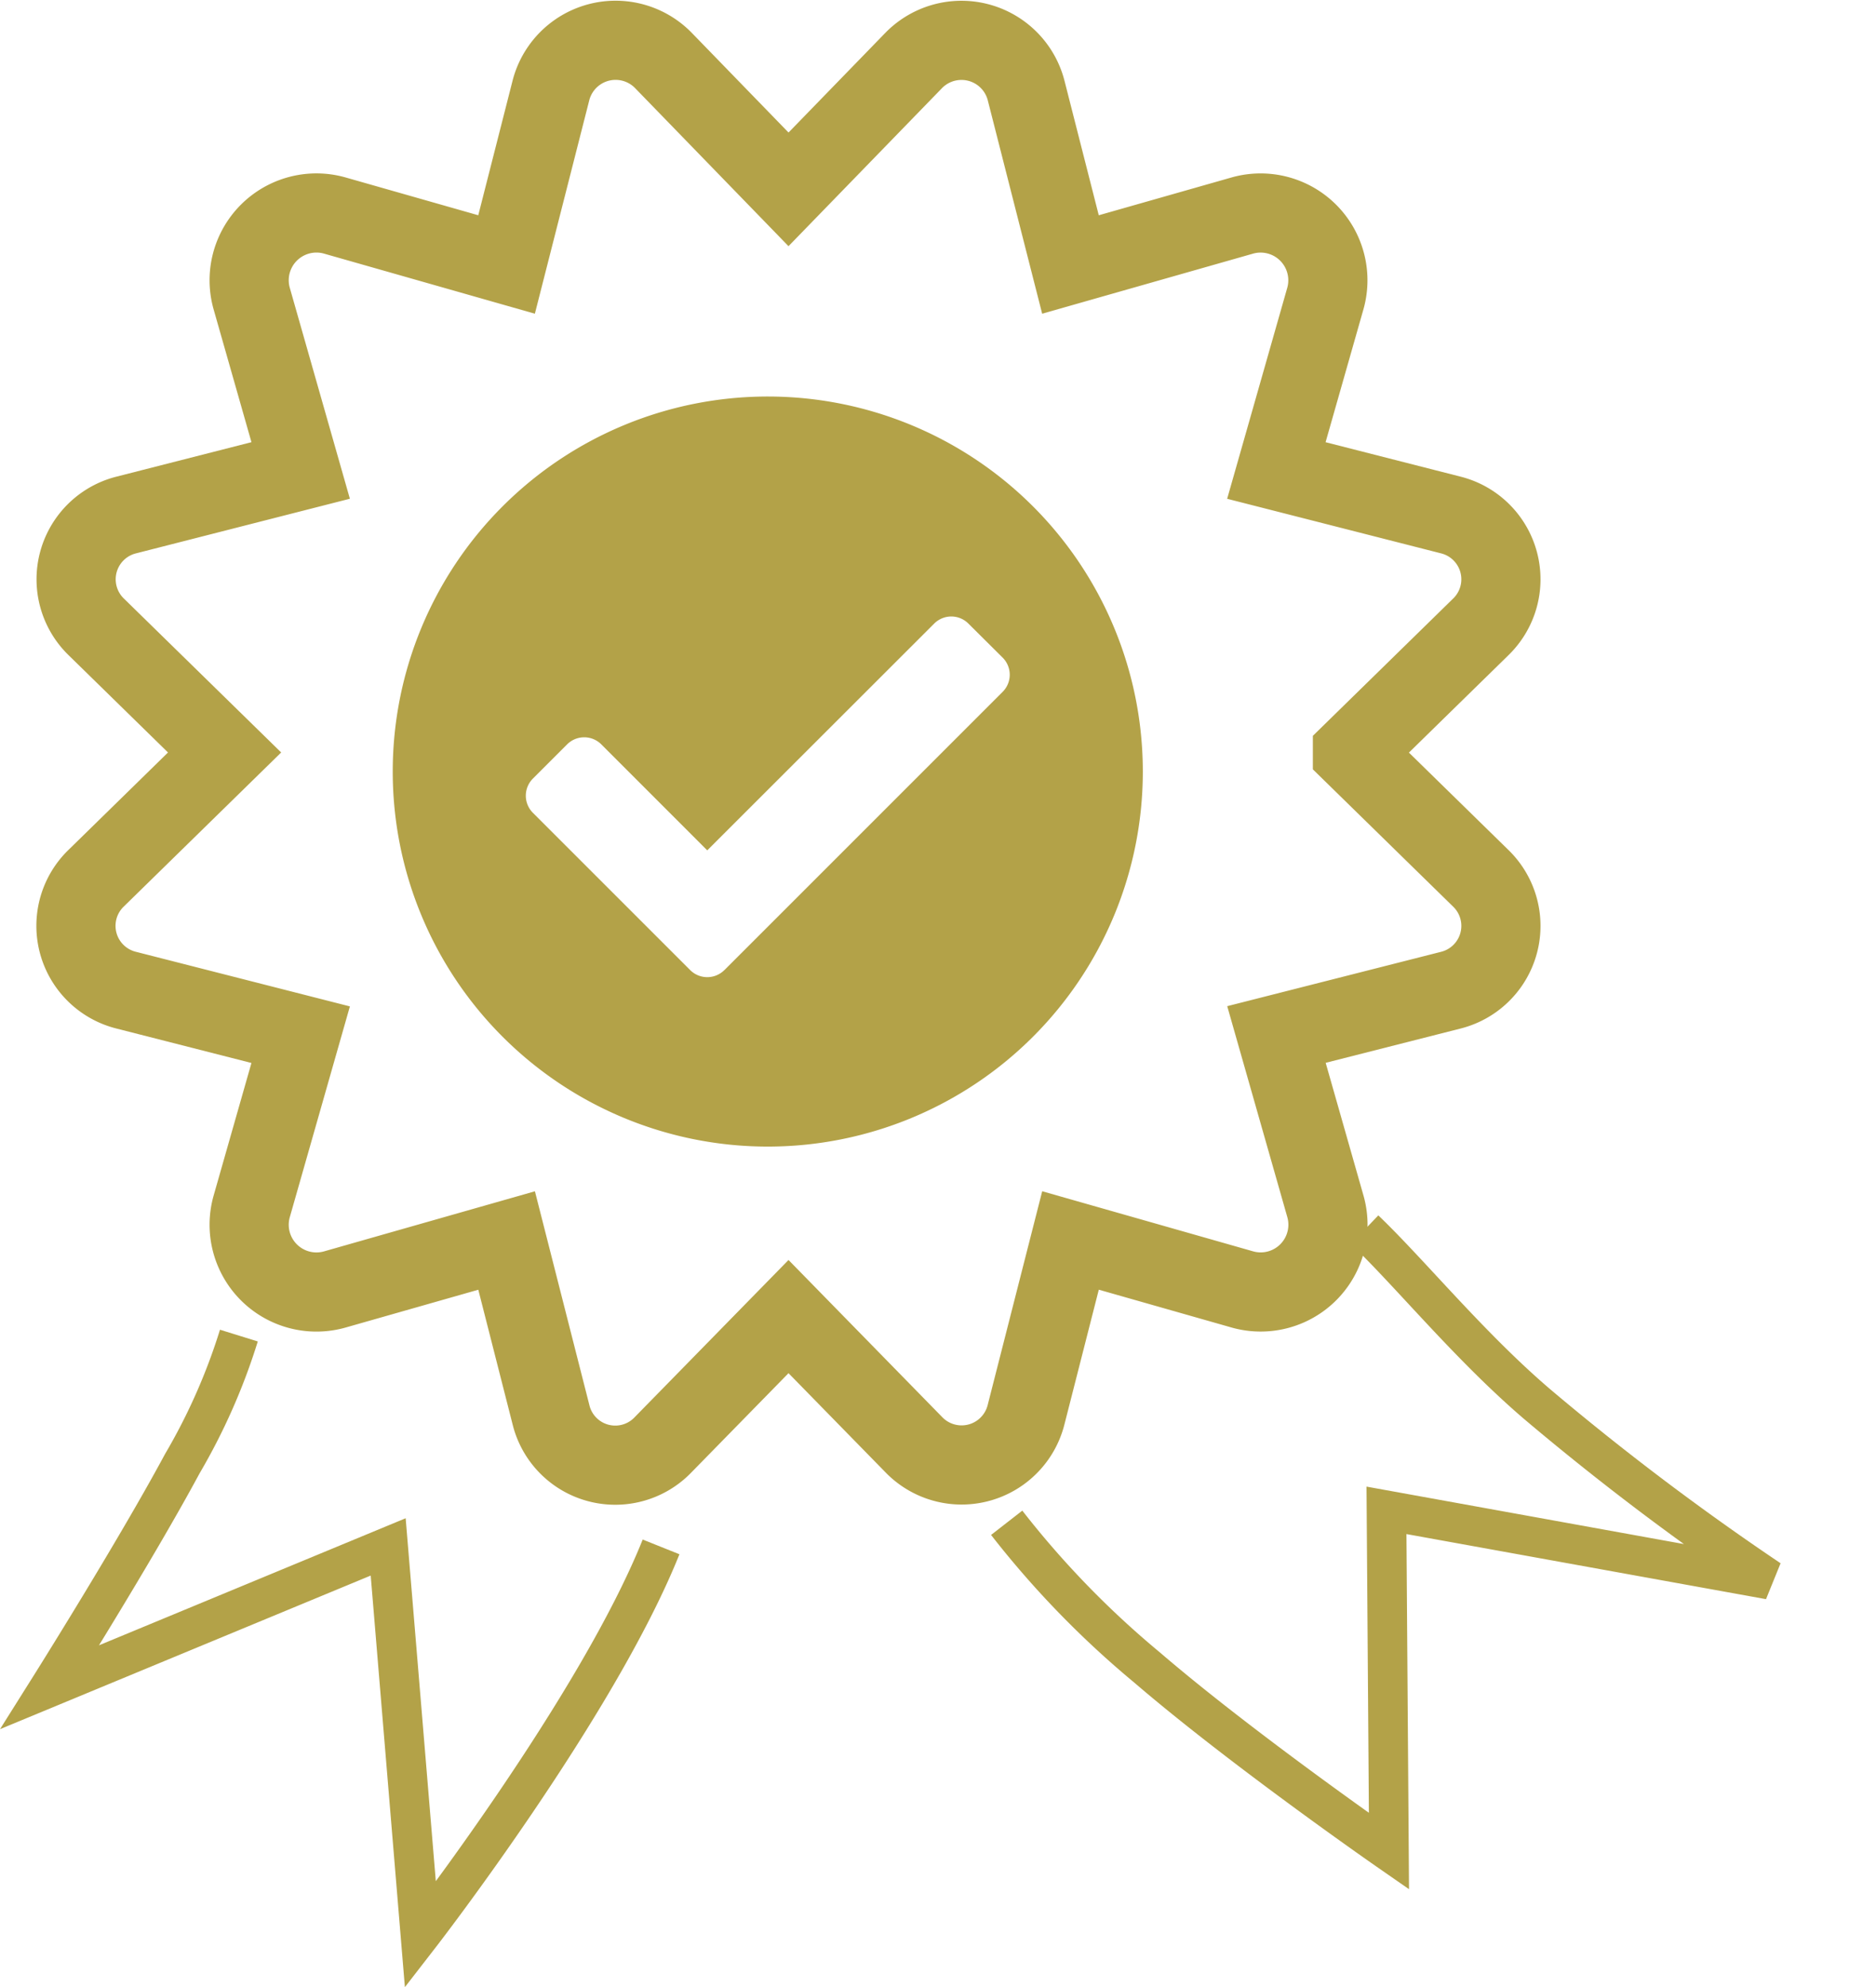 <?xml version="1.0" encoding="UTF-8"?>
<svg xmlns="http://www.w3.org/2000/svg" width="47.395" height="50.205" viewBox="0 0 47.395 50.205">
  <g id="Group_51" data-name="Group 51" transform="translate(-687.579 -3749.983)">
    <g id="Group_50" data-name="Group 50">
      <path id="Icon_awesome-certificate" data-name="Icon awesome-certificate" d="M32.247,17.994,35.48,14.83a1.675,1.675,0,0,0-.75-2.836l-4.405-1.124,1.242-4.36a1.7,1.7,0,0,0-2.086-2.086L25.123,5.665,24,1.258a1.687,1.687,0,0,0-2.835-.75L18,3.767,14.837.508A1.687,1.687,0,0,0,12,1.258L10.877,5.665,6.518,4.423A1.7,1.7,0,0,0,4.433,6.509l1.242,4.36L1.27,11.994A1.675,1.675,0,0,0,.52,14.83l3.233,3.164L.52,21.159A1.675,1.675,0,0,0,1.27,24l4.405,1.124L4.433,29.48a1.7,1.7,0,0,0,2.086,2.086l4.359-1.242L12,34.73a1.672,1.672,0,0,0,2.835.75L18,32.246l3.163,3.234A1.679,1.679,0,0,0,24,34.73l1.124-4.407,4.359,1.242a1.7,1.7,0,0,0,2.086-2.086l-1.242-4.36L34.73,24a1.675,1.675,0,0,0,.75-2.836l-3.233-3.164Z" transform="translate(689.5 3751)" fill="none" stroke="#b3a248" stroke-width="2"></path>
      <path id="Icon_awesome-check-circle" data-name="Icon awesome-check-circle" d="M19.513,10.038A9.475,9.475,0,1,1,10.038.563,9.475,9.475,0,0,1,19.513,10.038ZM8.942,15.054l7.03-7.03a.611.611,0,0,0,0-.864L15.107,6.3a.611.611,0,0,0-.865,0L8.509,12.029,5.833,9.352a.611.611,0,0,0-.865,0l-.864.864a.611.611,0,0,0,0,.864l3.973,3.973a.611.611,0,0,0,.865,0Z" transform="translate(696.938 3759.438)" fill="#b3a248"></path>
      <path id="Path_3" data-name="Path 3" d="M782.32,5291.07a23.521,23.521,0,0,0,4.37,2.612c2.869,1.379,7.105,2.9,7.105,2.9l-2.29-8.3,9.8-.814a67.247,67.247,0,0,1-6.822-2.765c-2.03-.97-3.952-2.362-5.347-3.126" transform="matrix(0.966, 0.259, -0.259, 0.966, 1327.678, -1525.339)" fill="none" stroke="#b3a248" stroke-width="1"></path>
      <path id="Path_4" data-name="Path 4" d="M786.167,5292.056a15.41,15.41,0,0,1,3.238,1.43c2.22,1.194,5.643,3.346,5.643,3.346l-3.542-8.548,9.8-.814s-5.764-4.464-9.8-6.08" transform="translate(5985.67 2997.559) rotate(90)" fill="none" stroke="#b3a248" stroke-width="1"></path>
    </g>
  </g>
</svg>

